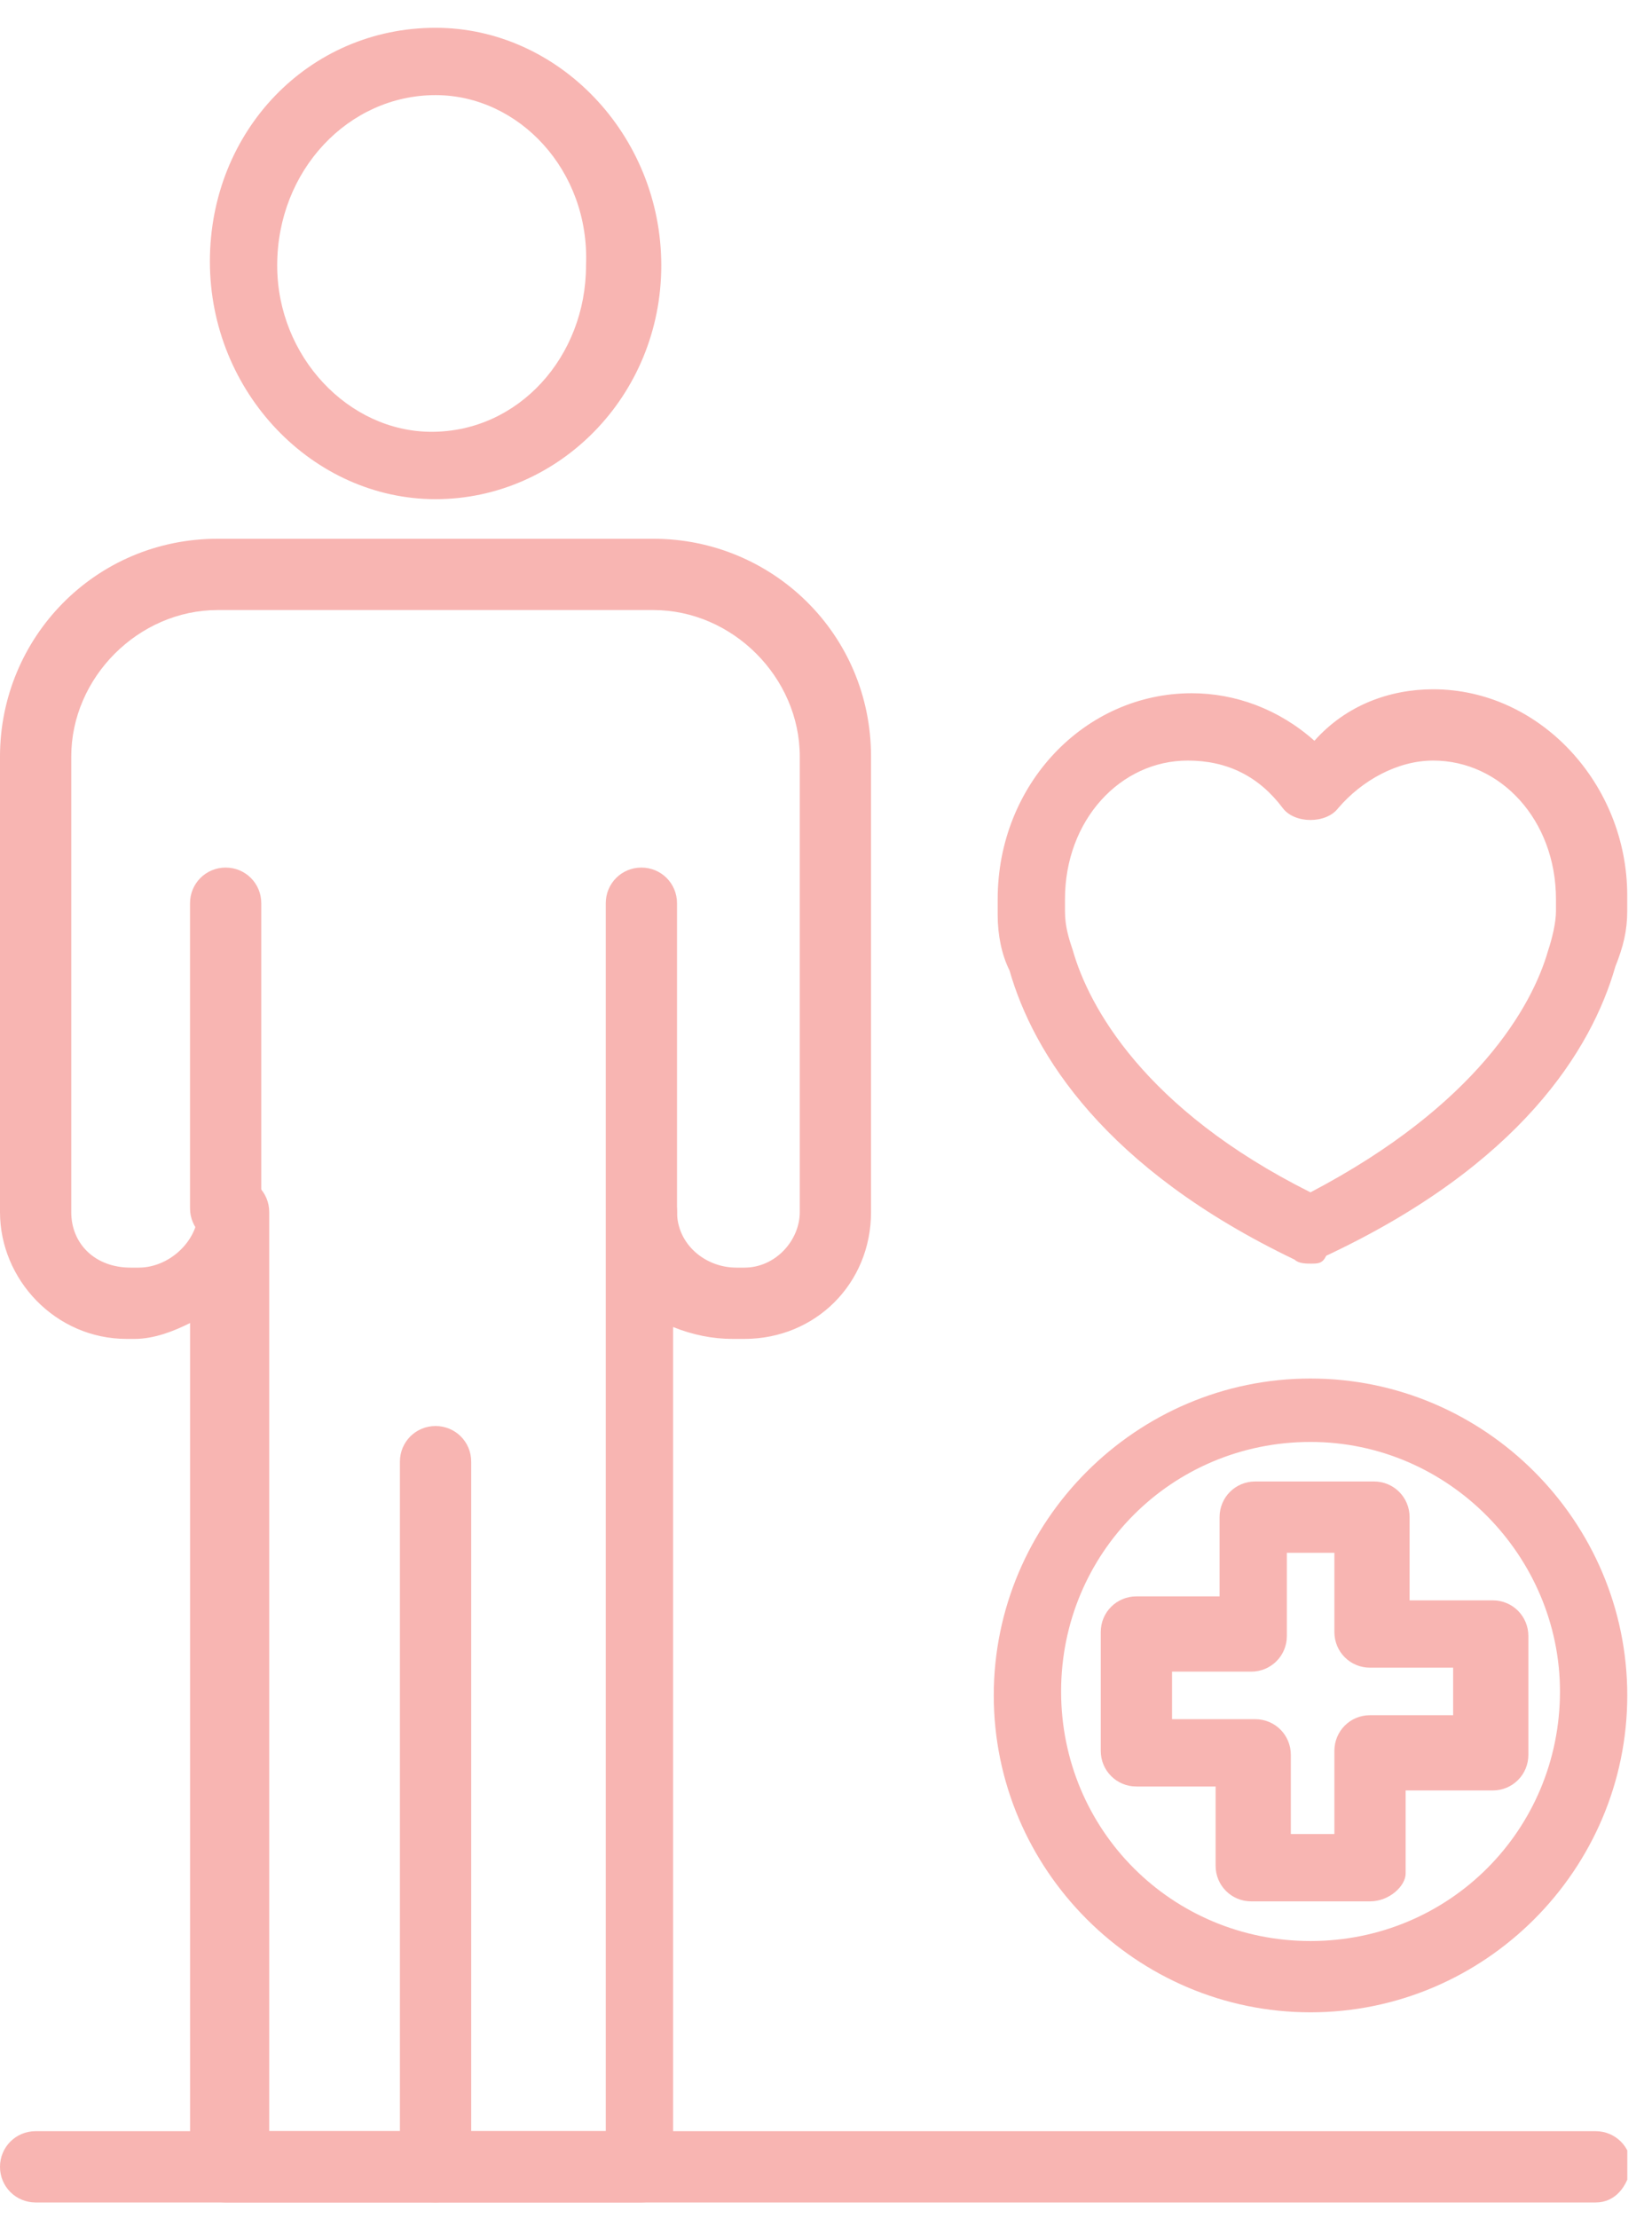 <?xml version="1.0" encoding="UTF-8"?>
<svg xmlns="http://www.w3.org/2000/svg" width="38" height="51" viewBox="0 0 38 51" fill="none">
  <g clip-path="url(#clip0_1317_3870)">
    <path d="M14.754 50.638H5.191C4.736 50.638 4.372 50.274 4.372 49.818V30.419C4.007 30.602 3.552 30.784 3.097 30.784H2.914C1.275 30.784 0 29.418 0 27.869V17.396C0 14.664 2.186 12.387 5.009 12.387H15.027C17.76 12.387 20.036 14.572 20.036 17.396V27.869C20.036 29.509 18.761 30.784 17.122 30.784H16.849C16.393 30.784 15.938 30.693 15.483 30.511V49.818C15.574 50.274 15.21 50.638 14.754 50.638ZM6.011 48.999H13.934V27.869C13.934 27.414 14.299 27.05 14.754 27.05C15.21 27.05 15.574 27.414 15.574 27.869C15.574 28.598 16.211 29.145 16.94 29.145H17.122C17.851 29.145 18.397 28.507 18.397 27.869V17.396C18.397 15.574 16.849 14.026 15.027 14.026H5.009C3.188 14.026 1.639 15.574 1.639 17.396V27.869C1.639 28.598 2.186 29.145 3.005 29.145H3.188C3.916 29.145 4.554 28.507 4.554 27.869C4.554 27.414 4.918 27.05 5.373 27.05C5.829 27.05 6.193 27.414 6.193 27.869V48.999H6.011Z" fill="#F8B5B2"></path>
    <path d="M5.191 28.599C4.735 28.599 4.371 28.235 4.371 27.78V20.767C4.371 20.312 4.735 19.947 5.191 19.947C5.646 19.947 6.01 20.312 6.01 20.767V27.871C6.01 28.326 5.646 28.599 5.191 28.599Z" fill="#F8B5B2"></path>
    <path d="M14.753 28.599C14.298 28.599 13.934 28.235 13.934 27.78V20.767C13.934 20.312 14.298 19.947 14.753 19.947C15.209 19.947 15.573 20.312 15.573 20.767V27.871C15.573 28.326 15.209 28.599 14.753 28.599Z" fill="#F8B5B2"></path>
    <path d="M10.019 11.477C7.196 11.477 4.828 9.018 4.828 6.012C4.828 3.007 7.105 0.639 10.019 0.639C12.843 0.639 15.211 3.098 15.211 6.103C15.211 9.109 12.843 11.477 10.019 11.477ZM10.019 2.187C8.016 2.187 6.376 3.917 6.376 6.103C6.376 8.198 8.016 9.928 9.928 9.928C11.932 9.928 13.48 8.198 13.48 6.103C13.571 3.917 11.932 2.187 10.019 2.187Z" fill="#F8B5B2"></path>
    <path d="M10.019 50.638C9.564 50.638 9.199 50.273 9.199 49.818V33.607C9.199 33.151 9.564 32.787 10.019 32.787C10.474 32.787 10.839 33.151 10.839 33.607V49.818C10.748 50.273 10.383 50.638 10.019 50.638Z" fill="#F8B5B2"></path>
    <path d="M30.144 29.053C30.053 29.053 29.871 29.053 29.78 28.962C25.408 26.868 23.769 24.227 23.222 22.314C23.04 21.95 22.949 21.494 22.949 21.039C22.949 20.766 22.949 20.675 22.949 20.675C22.949 18.033 24.953 15.939 27.412 15.939C28.414 15.939 29.416 16.303 30.235 17.032C30.964 16.212 31.966 15.848 32.967 15.848C35.426 15.848 37.43 18.033 37.43 20.584C37.43 20.584 37.43 20.766 37.43 20.948C37.43 21.403 37.339 21.767 37.157 22.223C36.61 24.136 34.971 26.777 30.508 28.871C30.417 29.053 30.326 29.053 30.144 29.053ZM27.321 17.487C25.773 17.487 24.497 18.853 24.497 20.675C24.497 20.675 24.497 20.766 24.497 20.948C24.497 21.312 24.589 21.585 24.68 21.859C25.044 23.134 26.319 25.502 30.144 27.414C33.969 25.41 35.244 23.134 35.609 21.859C35.7 21.585 35.791 21.221 35.791 20.948C35.791 20.766 35.791 20.766 35.791 20.675C35.791 18.853 34.516 17.487 32.967 17.487C32.148 17.487 31.328 17.942 30.782 18.58C30.508 18.944 29.78 18.944 29.507 18.58C28.96 17.851 28.232 17.487 27.321 17.487Z" fill="#F8B5B2"></path>
    <path d="M31.513 43.716H28.781C28.326 43.716 27.962 43.352 27.962 42.897V41.075H26.14C25.685 41.075 25.32 40.711 25.32 40.256V37.523C25.32 37.068 25.685 36.704 26.14 36.704H28.053V34.882C28.053 34.427 28.417 34.062 28.872 34.062H31.605C32.06 34.062 32.424 34.427 32.424 34.882V36.795H34.337C34.792 36.795 35.156 37.159 35.156 37.614V40.347C35.156 40.802 34.792 41.166 34.337 41.166H32.333V43.079C32.333 43.352 31.969 43.716 31.513 43.716ZM29.601 42.168H30.694V40.256C30.694 39.8 31.058 39.436 31.513 39.436H33.426V38.343H31.513C31.058 38.343 30.694 37.979 30.694 37.523V35.702H29.601V37.614C29.601 38.07 29.236 38.434 28.781 38.434H26.96V39.527H28.872C29.328 39.527 29.692 39.891 29.692 40.347V42.168H29.601Z" fill="#F8B5B2"></path>
    <path d="M30.145 46.267C26.138 46.267 22.859 42.989 22.859 38.981C22.859 34.974 26.138 31.695 30.145 31.695C34.153 31.695 37.431 34.974 37.431 38.981C37.431 42.989 34.153 46.267 30.145 46.267ZM30.145 33.153C26.958 33.153 24.408 35.703 24.408 38.89C24.408 42.078 26.958 44.628 30.145 44.628C33.333 44.628 35.883 42.078 35.883 38.89C35.883 35.794 33.333 33.153 30.145 33.153Z" fill="#F8B5B2"></path>
    <path d="M36.703 50.639H0.82C0.364 50.639 0 50.275 0 49.82C0 49.364 0.364 49 0.82 49H36.703C37.158 49 37.523 49.364 37.523 49.82C37.432 50.275 37.158 50.639 36.703 50.639Z" fill="#F8B5B2"></path>
  </g>
  <defs>
    <clipPath id="clip0_1317_3870">
      <rect width="37.432" height="50" fill="white" transform="translate(0 0.639)"></rect>
    </clipPath>
  </defs>
</svg>
